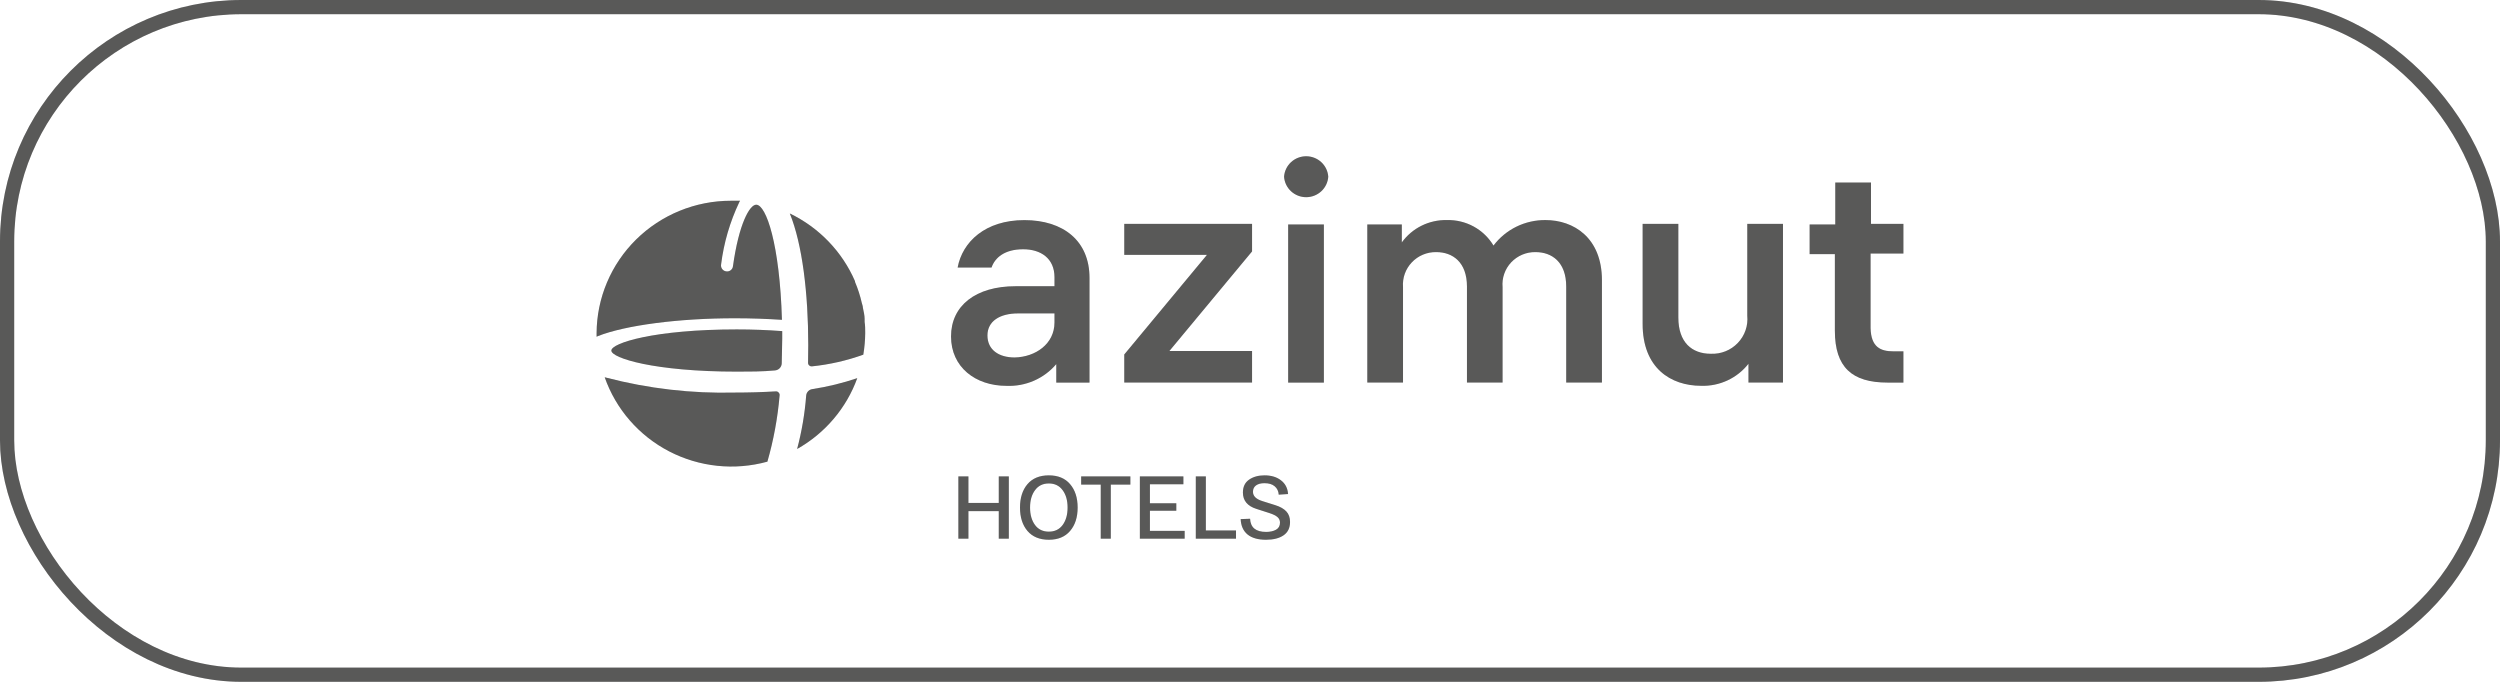 <?xml version="1.0" encoding="UTF-8"?> <svg xmlns="http://www.w3.org/2000/svg" width="176" height="48" viewBox="0 0 176 48" fill="none"><rect x="0.5" y="0.5" width="175" height="47" rx="16.5" stroke="#6F6F6E"></rect><rect x="0.5" y="0.5" width="175" height="47" rx="16.5" stroke="black" stroke-opacity="0.2"></rect><g clip-path="url(#clip0_711_495)"><path d="M51.734 22.405C52.886 22.405 53.995 22.447 55.049 22.516C54.894 17.194 53.939 14.411 53.237 14.411C52.773 14.411 52.015 15.761 51.6 18.745C51.588 18.852 51.534 18.949 51.45 19.017C51.366 19.085 51.259 19.117 51.151 19.107C51.092 19.103 51.035 19.087 50.983 19.06C50.931 19.032 50.885 18.994 50.849 18.949C50.812 18.903 50.786 18.85 50.771 18.793C50.757 18.737 50.755 18.678 50.765 18.62C50.954 17.102 51.386 15.622 52.043 14.237L52.099 14.133C51.888 14.133 51.67 14.133 51.453 14.133C48.953 14.133 46.555 15.114 44.783 16.861C43.012 18.608 42.011 20.979 42 23.455C42 23.539 42 23.622 42 23.706L42.105 23.657C44.03 22.899 47.766 22.405 51.734 22.405Z" fill="#6F6F6E"></path><path d="M51.734 22.405C52.886 22.405 53.995 22.447 55.049 22.516C54.894 17.194 53.939 14.411 53.237 14.411C52.773 14.411 52.015 15.761 51.6 18.745C51.588 18.852 51.534 18.949 51.45 19.017C51.366 19.085 51.259 19.117 51.151 19.107C51.092 19.103 51.035 19.087 50.983 19.06C50.931 19.032 50.885 18.994 50.849 18.949C50.812 18.903 50.786 18.85 50.771 18.793C50.757 18.737 50.755 18.678 50.765 18.62C50.954 17.102 51.386 15.622 52.043 14.237L52.099 14.133C51.888 14.133 51.67 14.133 51.453 14.133C48.953 14.133 46.555 15.114 44.783 16.861C43.012 18.608 42.011 20.979 42 23.455C42 23.539 42 23.622 42 23.706L42.105 23.657C44.03 22.899 47.766 22.405 51.734 22.405Z" fill="black" fill-opacity="0.2"></path><path d="M54.811 27.63C54.786 27.602 54.755 27.58 54.719 27.567C54.684 27.553 54.645 27.549 54.608 27.553C53.673 27.609 52.704 27.637 51.735 27.637C48.69 27.712 45.65 27.36 42.704 26.593L42.57 26.559C43.358 28.807 44.981 30.673 47.109 31.777C49.238 32.881 51.711 33.14 54.025 32.5C54.459 30.986 54.746 29.435 54.882 27.866C54.891 27.824 54.89 27.78 54.878 27.739C54.865 27.698 54.843 27.66 54.811 27.63Z" fill="#6F6F6E"></path><path d="M54.811 27.63C54.786 27.602 54.755 27.58 54.719 27.567C54.684 27.553 54.645 27.549 54.608 27.553C53.673 27.609 52.704 27.637 51.735 27.637C48.69 27.712 45.65 27.36 42.704 26.593L42.57 26.559C43.358 28.807 44.981 30.673 47.109 31.777C49.238 32.881 51.711 33.14 54.025 32.5C54.459 30.986 54.746 29.435 54.882 27.866C54.891 27.824 54.89 27.78 54.878 27.739C54.865 27.698 54.843 27.66 54.811 27.63Z" fill="black" fill-opacity="0.2"></path><path d="M51.867 23.191C46.073 23.191 43.039 24.151 43.039 24.68C43.039 25.209 46.073 26.162 51.867 26.162C52.773 26.162 53.672 26.162 54.55 26.079C54.678 26.07 54.798 26.015 54.888 25.924C54.977 25.832 55.029 25.712 55.034 25.585C55.034 25.014 55.069 24.43 55.069 23.831V23.31C54.044 23.233 52.969 23.191 51.867 23.191Z" fill="#6F6F6E"></path><path d="M51.867 23.191C46.073 23.191 43.039 24.151 43.039 24.68C43.039 25.209 46.073 26.162 51.867 26.162C52.773 26.162 53.672 26.162 54.55 26.079C54.678 26.07 54.798 26.015 54.888 25.924C54.977 25.832 55.029 25.712 55.034 25.585C55.034 25.014 55.069 24.43 55.069 23.831V23.31C54.044 23.233 52.969 23.191 51.867 23.191Z" fill="black" fill-opacity="0.2"></path><path d="M60.352 26.621C59.323 26.969 58.266 27.227 57.192 27.393C57.079 27.407 56.974 27.459 56.895 27.54C56.816 27.621 56.767 27.726 56.756 27.839C56.659 29.112 56.445 30.374 56.117 31.609C58.085 30.502 59.588 28.732 60.352 26.621Z" fill="#6F6F6E"></path><path d="M60.352 26.621C59.323 26.969 58.266 27.227 57.192 27.393C57.079 27.407 56.974 27.459 56.895 27.54C56.816 27.621 56.767 27.726 56.756 27.839C56.659 29.112 56.445 30.374 56.117 31.609C58.085 30.502 59.588 28.732 60.352 26.621Z" fill="black" fill-opacity="0.2"></path><path d="M56.887 25.54C56.885 25.575 56.892 25.611 56.907 25.643C56.921 25.676 56.943 25.705 56.971 25.727C56.998 25.753 57.03 25.772 57.065 25.782C57.101 25.793 57.138 25.796 57.175 25.79C58.405 25.663 59.615 25.387 60.777 24.969C60.861 24.468 60.906 23.961 60.911 23.452C60.911 23.181 60.911 22.917 60.869 22.659C60.869 22.583 60.869 22.513 60.869 22.444C60.869 22.186 60.798 21.929 60.749 21.671C60.749 21.56 60.7 21.442 60.672 21.331C60.557 20.824 60.397 20.328 60.194 19.849C60.194 19.849 60.194 19.814 60.194 19.8C59.292 17.714 57.661 16.02 55.602 15.027C56.486 17.191 56.901 20.67 56.901 24.294C56.901 24.719 56.894 25.136 56.887 25.54Z" fill="#6F6F6E"></path><path d="M56.887 25.54C56.885 25.575 56.892 25.611 56.907 25.643C56.921 25.676 56.943 25.705 56.971 25.727C56.998 25.753 57.03 25.772 57.065 25.782C57.101 25.793 57.138 25.796 57.175 25.79C58.405 25.663 59.615 25.387 60.777 24.969C60.861 24.468 60.906 23.961 60.911 23.452C60.911 23.181 60.911 22.917 60.869 22.659C60.869 22.583 60.869 22.513 60.869 22.444C60.869 22.186 60.798 21.929 60.749 21.671C60.749 21.56 60.7 21.442 60.672 21.331C60.557 20.824 60.397 20.328 60.194 19.849C60.194 19.849 60.194 19.814 60.194 19.8C59.292 17.714 57.661 16.02 55.602 15.027C56.486 17.191 56.901 20.67 56.901 24.294C56.901 24.719 56.894 25.136 56.887 25.54Z" fill="black" fill-opacity="0.2"></path><path d="M72.031 17.548C70.724 17.548 70.043 18.14 69.804 18.835H67.417C67.754 17.027 69.362 15.496 72.115 15.496C74.868 15.496 76.701 16.964 76.701 19.559V26.934H74.362V25.633C73.935 26.138 73.396 26.538 72.787 26.804C72.178 27.069 71.516 27.192 70.851 27.163C68.674 27.163 66.953 25.848 66.953 23.685C66.953 21.521 68.688 20.15 71.497 20.15H74.236V19.517C74.236 18.202 73.288 17.548 72.031 17.548ZM74.236 22.704V22.064H71.672C70.394 22.064 69.516 22.606 69.516 23.615C69.516 24.624 70.31 25.166 71.434 25.166C72.901 25.132 74.236 24.213 74.236 22.704Z" fill="#6F6F6E"></path><path d="M72.031 17.548C70.724 17.548 70.043 18.14 69.804 18.835H67.417C67.754 17.027 69.362 15.496 72.115 15.496C74.868 15.496 76.701 16.964 76.701 19.559V26.934H74.362V25.633C73.935 26.138 73.396 26.538 72.787 26.804C72.178 27.069 71.516 27.192 70.851 27.163C68.674 27.163 66.953 25.848 66.953 23.685C66.953 21.521 68.688 20.15 71.497 20.15H74.236V19.517C74.236 18.202 73.288 17.548 72.031 17.548ZM74.236 22.704V22.064H71.672C70.394 22.064 69.516 22.606 69.516 23.615C69.516 24.624 70.31 25.166 71.434 25.166C72.901 25.132 74.236 24.213 74.236 22.704Z" fill="black" fill-opacity="0.2"></path><path d="M79.148 24.955L84.97 17.942H79.148V15.758H88.145V17.699L82.323 24.712H88.145V26.931H79.148V24.955Z" fill="#6F6F6E"></path><path d="M79.148 24.955L84.97 17.942H79.148V15.758H88.145V17.699L82.323 24.712H88.145V26.931H79.148V24.955Z" fill="black" fill-opacity="0.2"></path><path d="M93.51 12.441C93.483 12.832 93.308 13.198 93.019 13.465C92.73 13.733 92.349 13.882 91.954 13.882C91.559 13.882 91.178 13.733 90.889 13.465C90.6 13.198 90.425 12.832 90.398 12.441C90.425 12.05 90.6 11.684 90.889 11.416C91.178 11.149 91.559 11 91.954 11C92.349 11 92.73 11.149 93.019 11.416C93.308 11.684 93.483 12.05 93.51 12.441ZM93.201 26.933H90.686V15.801H93.201V26.933Z" fill="#6F6F6E"></path><path d="M93.51 12.441C93.483 12.832 93.308 13.198 93.019 13.465C92.73 13.733 92.349 13.882 91.954 13.882C91.559 13.882 91.178 13.733 90.889 13.465C90.6 13.198 90.425 12.832 90.398 12.441C90.425 12.05 90.6 11.684 90.889 11.416C91.178 11.149 91.559 11 91.954 11C92.349 11 92.73 11.149 93.019 11.416C93.308 11.684 93.483 12.05 93.51 12.441ZM93.201 26.933H90.686V15.801H93.201V26.933Z" fill="black" fill-opacity="0.2"></path><path d="M112.776 19.73V26.931H110.261V20.169C110.261 18.464 109.271 17.748 108.098 17.748C107.778 17.743 107.46 17.804 107.166 17.928C106.871 18.053 106.606 18.237 106.387 18.469C106.169 18.701 106.002 18.976 105.898 19.276C105.793 19.576 105.753 19.894 105.781 20.21V26.931H103.274V20.169C103.274 18.464 102.276 17.748 101.111 17.748C100.789 17.743 100.471 17.804 100.175 17.928C99.879 18.052 99.613 18.236 99.393 18.468C99.173 18.7 99.004 18.974 98.897 19.274C98.79 19.574 98.748 19.893 98.772 20.21V26.931H96.258V15.8H98.688V17.066C99.047 16.567 99.525 16.163 100.078 15.889C100.631 15.615 101.244 15.479 101.862 15.493C102.521 15.476 103.172 15.633 103.749 15.948C104.325 16.264 104.806 16.727 105.142 17.288C105.567 16.725 106.121 16.268 106.758 15.956C107.395 15.645 108.097 15.486 108.808 15.493C110.767 15.493 112.776 16.718 112.776 19.73Z" fill="#6F6F6E"></path><path d="M112.776 19.73V26.931H110.261V20.169C110.261 18.464 109.271 17.748 108.098 17.748C107.778 17.743 107.46 17.804 107.166 17.928C106.871 18.053 106.606 18.237 106.387 18.469C106.169 18.701 106.002 18.976 105.898 19.276C105.793 19.576 105.753 19.894 105.781 20.21V26.931H103.274V20.169C103.274 18.464 102.276 17.748 101.111 17.748C100.789 17.743 100.471 17.804 100.175 17.928C99.879 18.052 99.613 18.236 99.393 18.468C99.173 18.7 99.004 18.974 98.897 19.274C98.79 19.574 98.748 19.893 98.772 20.21V26.931H96.258V15.8H98.688V17.066C99.047 16.567 99.525 16.163 100.078 15.889C100.631 15.615 101.244 15.479 101.862 15.493C102.521 15.476 103.172 15.633 103.749 15.948C104.325 16.264 104.806 16.727 105.142 17.288C105.567 16.725 106.121 16.268 106.758 15.956C107.395 15.645 108.097 15.486 108.808 15.493C110.767 15.493 112.776 16.718 112.776 19.73Z" fill="black" fill-opacity="0.2"></path><path d="M123.092 26.931V25.609C122.7 26.11 122.194 26.512 121.616 26.781C121.037 27.051 120.402 27.181 119.763 27.16C117.6 27.16 115.641 25.894 115.641 22.812V15.758H118.155V22.353C118.155 24.099 119.103 24.906 120.444 24.906C120.798 24.921 121.15 24.86 121.477 24.729C121.805 24.597 122.1 24.397 122.343 24.142C122.586 23.888 122.772 23.584 122.886 23.253C123.001 22.922 123.042 22.57 123.008 22.221V15.758H125.522V26.931H123.092Z" fill="#6F6F6E"></path><path d="M123.092 26.931V25.609C122.7 26.11 122.194 26.512 121.616 26.781C121.037 27.051 120.402 27.181 119.763 27.16C117.6 27.16 115.641 25.894 115.641 22.812V15.758H118.155V22.353C118.155 24.099 119.103 24.906 120.444 24.906C120.798 24.921 121.15 24.86 121.477 24.729C121.805 24.597 122.1 24.397 122.343 24.142C122.586 23.888 122.772 23.584 122.886 23.253C123.001 22.922 123.042 22.57 123.008 22.221V15.758H125.522V26.931H123.092Z" fill="black" fill-opacity="0.2"></path><path d="M133.298 24.734H134V26.933H132.876C130.39 26.933 129.175 25.861 129.175 23.287V17.889H127.398V15.801H129.203V12.852H131.718V15.76H134V17.847H131.689V23.092C131.718 24.449 132.399 24.734 133.298 24.734Z" fill="#6F6F6E"></path><path d="M133.298 24.734H134V26.933H132.876C130.39 26.933 129.175 25.861 129.175 23.287V17.889H127.398V15.801H129.203V12.852H131.718V15.76H134V17.847H131.689V23.092C131.718 24.449 132.399 24.734 133.298 24.734Z" fill="black" fill-opacity="0.2"></path><path d="M70.313 33.54H71.021V37.923H70.313V35.982H68.177V37.923H67.469V33.54H68.177V35.406H70.313V33.54ZM72.333 37.378C71.983 36.965 71.808 36.416 71.808 35.731C71.808 35.047 71.983 34.498 72.333 34.085C72.687 33.672 73.188 33.465 73.837 33.465C74.486 33.465 74.986 33.672 75.335 34.085C75.689 34.498 75.866 35.047 75.866 35.731C75.866 36.416 75.689 36.965 75.335 37.378C74.986 37.791 74.486 37.998 73.837 37.998C73.188 37.998 72.687 37.791 72.333 37.378ZM72.864 34.511C72.632 34.824 72.516 35.231 72.516 35.731C72.516 36.232 72.632 36.642 72.864 36.959C73.096 37.272 73.42 37.428 73.837 37.428C74.254 37.428 74.579 37.272 74.811 36.959C75.043 36.642 75.158 36.232 75.158 35.731C75.158 35.231 75.043 34.824 74.811 34.511C74.579 34.193 74.254 34.035 73.837 34.035C73.42 34.035 73.096 34.193 72.864 34.511ZM76.114 34.116V33.54H79.578V34.116H78.2V37.923H77.492V34.116H76.114ZM80.246 37.923V33.54H83.311V34.091H80.954V35.431H82.812V35.957H80.954V37.372H83.4V37.923H80.246ZM84.184 37.923V33.54H84.892V37.347H87.015V37.923H84.184ZM87.343 36.545L88.006 36.52C88.036 37.138 88.411 37.447 89.131 37.447C89.414 37.447 89.648 37.395 89.833 37.291C90.018 37.186 90.111 37.021 90.111 36.796C90.111 36.637 90.054 36.508 89.941 36.408C89.827 36.303 89.635 36.207 89.365 36.12L88.449 35.825C87.817 35.625 87.501 35.241 87.501 34.673C87.501 34.273 87.644 33.972 87.93 33.772C88.221 33.567 88.586 33.465 89.024 33.465C89.496 33.465 89.882 33.582 90.181 33.816C90.484 34.045 90.65 34.367 90.68 34.78L90.023 34.824C90.006 34.577 89.911 34.381 89.738 34.235C89.57 34.089 89.329 34.016 89.018 34.016C88.761 34.016 88.561 34.07 88.417 34.179C88.278 34.283 88.209 34.431 88.209 34.623C88.209 34.92 88.426 35.137 88.86 35.274L89.776 35.562C90.126 35.671 90.387 35.819 90.56 36.007C90.733 36.195 90.819 36.441 90.819 36.746C90.819 37.163 90.667 37.476 90.364 37.685C90.061 37.894 89.648 37.998 89.125 37.998C88.565 37.998 88.133 37.875 87.829 37.629C87.526 37.378 87.364 37.017 87.343 36.545Z" fill="#6F6F6E"></path><path d="M70.313 33.54H71.021V37.923H70.313V35.982H68.177V37.923H67.469V33.54H68.177V35.406H70.313V33.54ZM72.333 37.378C71.983 36.965 71.808 36.416 71.808 35.731C71.808 35.047 71.983 34.498 72.333 34.085C72.687 33.672 73.188 33.465 73.837 33.465C74.486 33.465 74.986 33.672 75.335 34.085C75.689 34.498 75.866 35.047 75.866 35.731C75.866 36.416 75.689 36.965 75.335 37.378C74.986 37.791 74.486 37.998 73.837 37.998C73.188 37.998 72.687 37.791 72.333 37.378ZM72.864 34.511C72.632 34.824 72.516 35.231 72.516 35.731C72.516 36.232 72.632 36.642 72.864 36.959C73.096 37.272 73.42 37.428 73.837 37.428C74.254 37.428 74.579 37.272 74.811 36.959C75.043 36.642 75.158 36.232 75.158 35.731C75.158 35.231 75.043 34.824 74.811 34.511C74.579 34.193 74.254 34.035 73.837 34.035C73.42 34.035 73.096 34.193 72.864 34.511ZM76.114 34.116V33.54H79.578V34.116H78.2V37.923H77.492V34.116H76.114ZM80.246 37.923V33.54H83.311V34.091H80.954V35.431H82.812V35.957H80.954V37.372H83.4V37.923H80.246ZM84.184 37.923V33.54H84.892V37.347H87.015V37.923H84.184ZM87.343 36.545L88.006 36.52C88.036 37.138 88.411 37.447 89.131 37.447C89.414 37.447 89.648 37.395 89.833 37.291C90.018 37.186 90.111 37.021 90.111 36.796C90.111 36.637 90.054 36.508 89.941 36.408C89.827 36.303 89.635 36.207 89.365 36.12L88.449 35.825C87.817 35.625 87.501 35.241 87.501 34.673C87.501 34.273 87.644 33.972 87.93 33.772C88.221 33.567 88.586 33.465 89.024 33.465C89.496 33.465 89.882 33.582 90.181 33.816C90.484 34.045 90.65 34.367 90.68 34.78L90.023 34.824C90.006 34.577 89.911 34.381 89.738 34.235C89.57 34.089 89.329 34.016 89.018 34.016C88.761 34.016 88.561 34.07 88.417 34.179C88.278 34.283 88.209 34.431 88.209 34.623C88.209 34.92 88.426 35.137 88.86 35.274L89.776 35.562C90.126 35.671 90.387 35.819 90.56 36.007C90.733 36.195 90.819 36.441 90.819 36.746C90.819 37.163 90.667 37.476 90.364 37.685C90.061 37.894 89.648 37.998 89.125 37.998C88.565 37.998 88.133 37.875 87.829 37.629C87.526 37.378 87.364 37.017 87.343 36.545Z" fill="black" fill-opacity="0.2"></path></g><defs><clipPath id="clip0_711_495"><rect width="92" height="27" fill="white" transform="translate(42 11)"></rect></clipPath></defs></svg> 